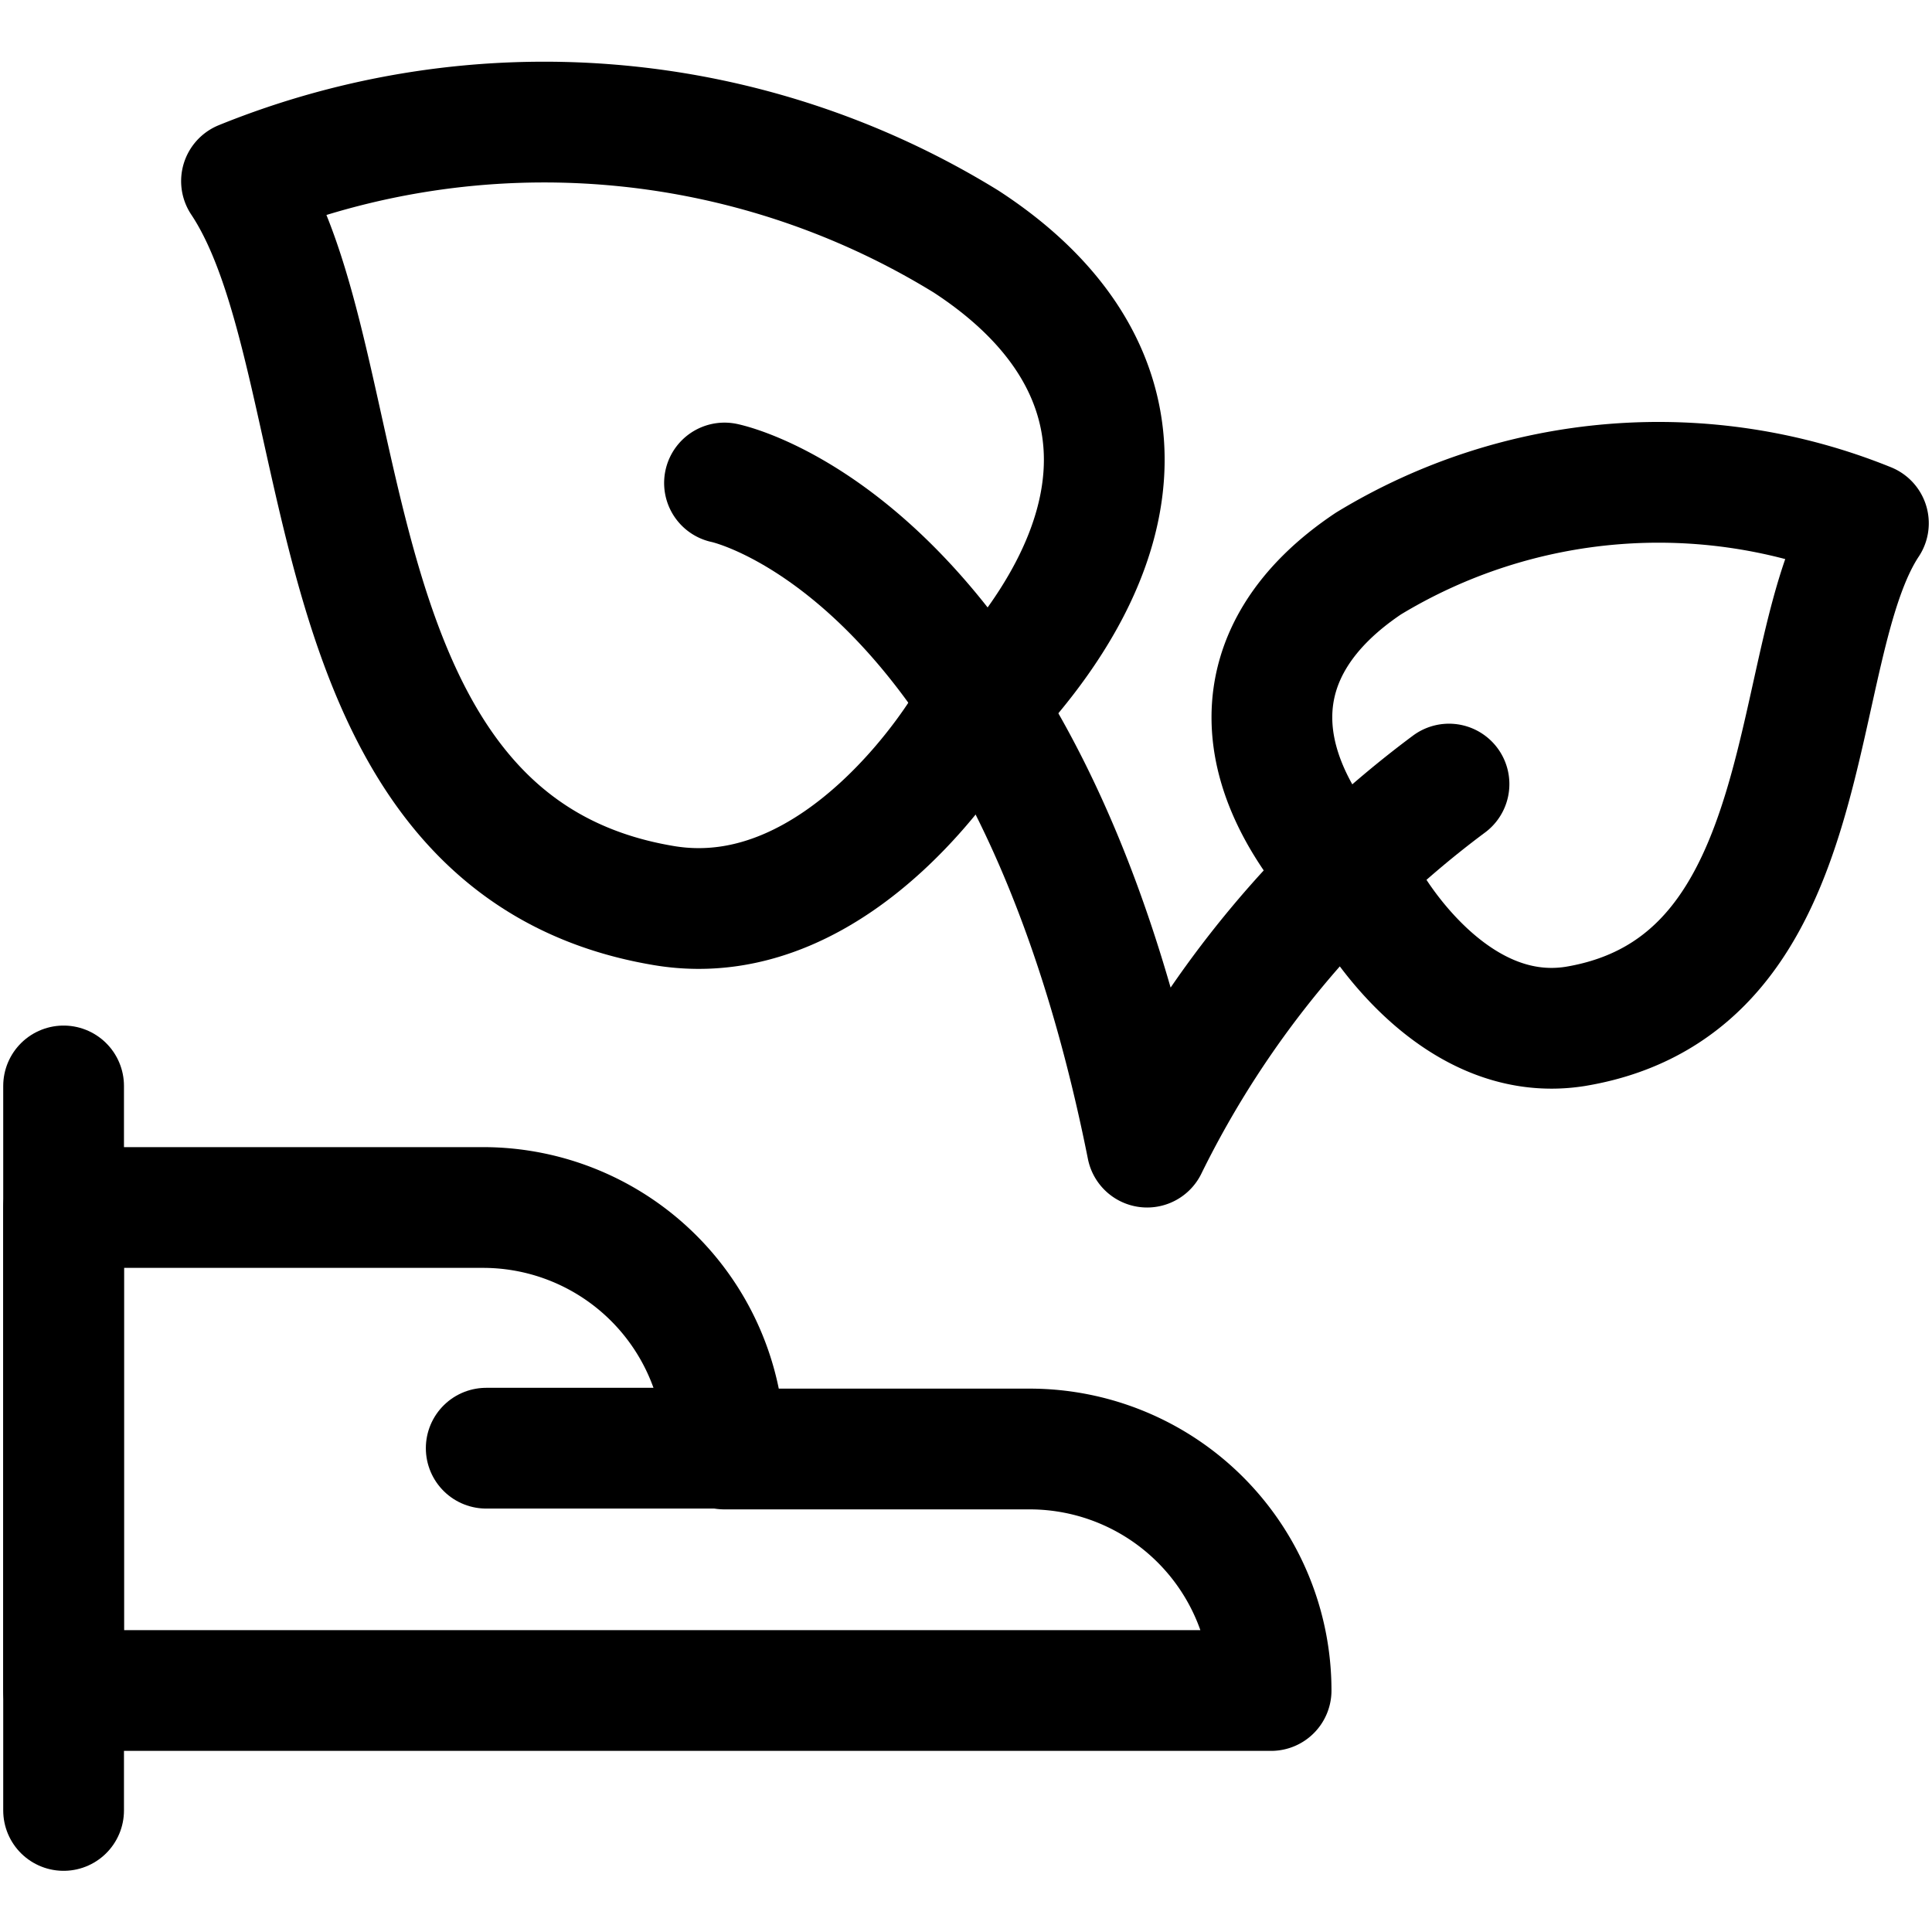 <svg xmlns="http://www.w3.org/2000/svg" viewBox="0 0 24 24" stroke-width="1.5" height="48" width="48"><g><g><path fill="none" stroke="#000000" stroke-linecap="round" stroke-linejoin="round" d="M.79 13.49v9"></path><path d="M15.79 21a3 3 0 0 0-3-3H9a3 3 0 0 0-3-3H.79v6Z" fill="none" stroke="#000000" stroke-linecap="round" stroke-linejoin="round"></path><path fill="none" stroke="#000000" stroke-linecap="round" stroke-linejoin="round" d="M6.04 17.99h3"></path></g><path d="M12 9s-1.53 2.62-3.75 2.25C3.75 10.5 4.5 4.5 3 2.25A10 10 0 0 1 12 3c2.29 1.49 2.29 3.74 0 6Z" fill="none" stroke="#000000" stroke-linecap="round" stroke-linejoin="round"></path><path d="M17 11.19s1 1.81 2.57 1.56c3.12-.52 2.6-4.68 3.64-6.25A6.94 6.94 0 0 0 17 7c-1.6 1.07-1.6 2.63 0 4.19Z" fill="none" stroke="#000000" stroke-linecap="round" stroke-linejoin="round"></path><path d="M9 6s3.75.75 5.25 8.25A12.49 12.49 0 0 1 18 9.74" fill="none" stroke="#000000" stroke-linecap="round" stroke-linejoin="round"></path></g></svg>